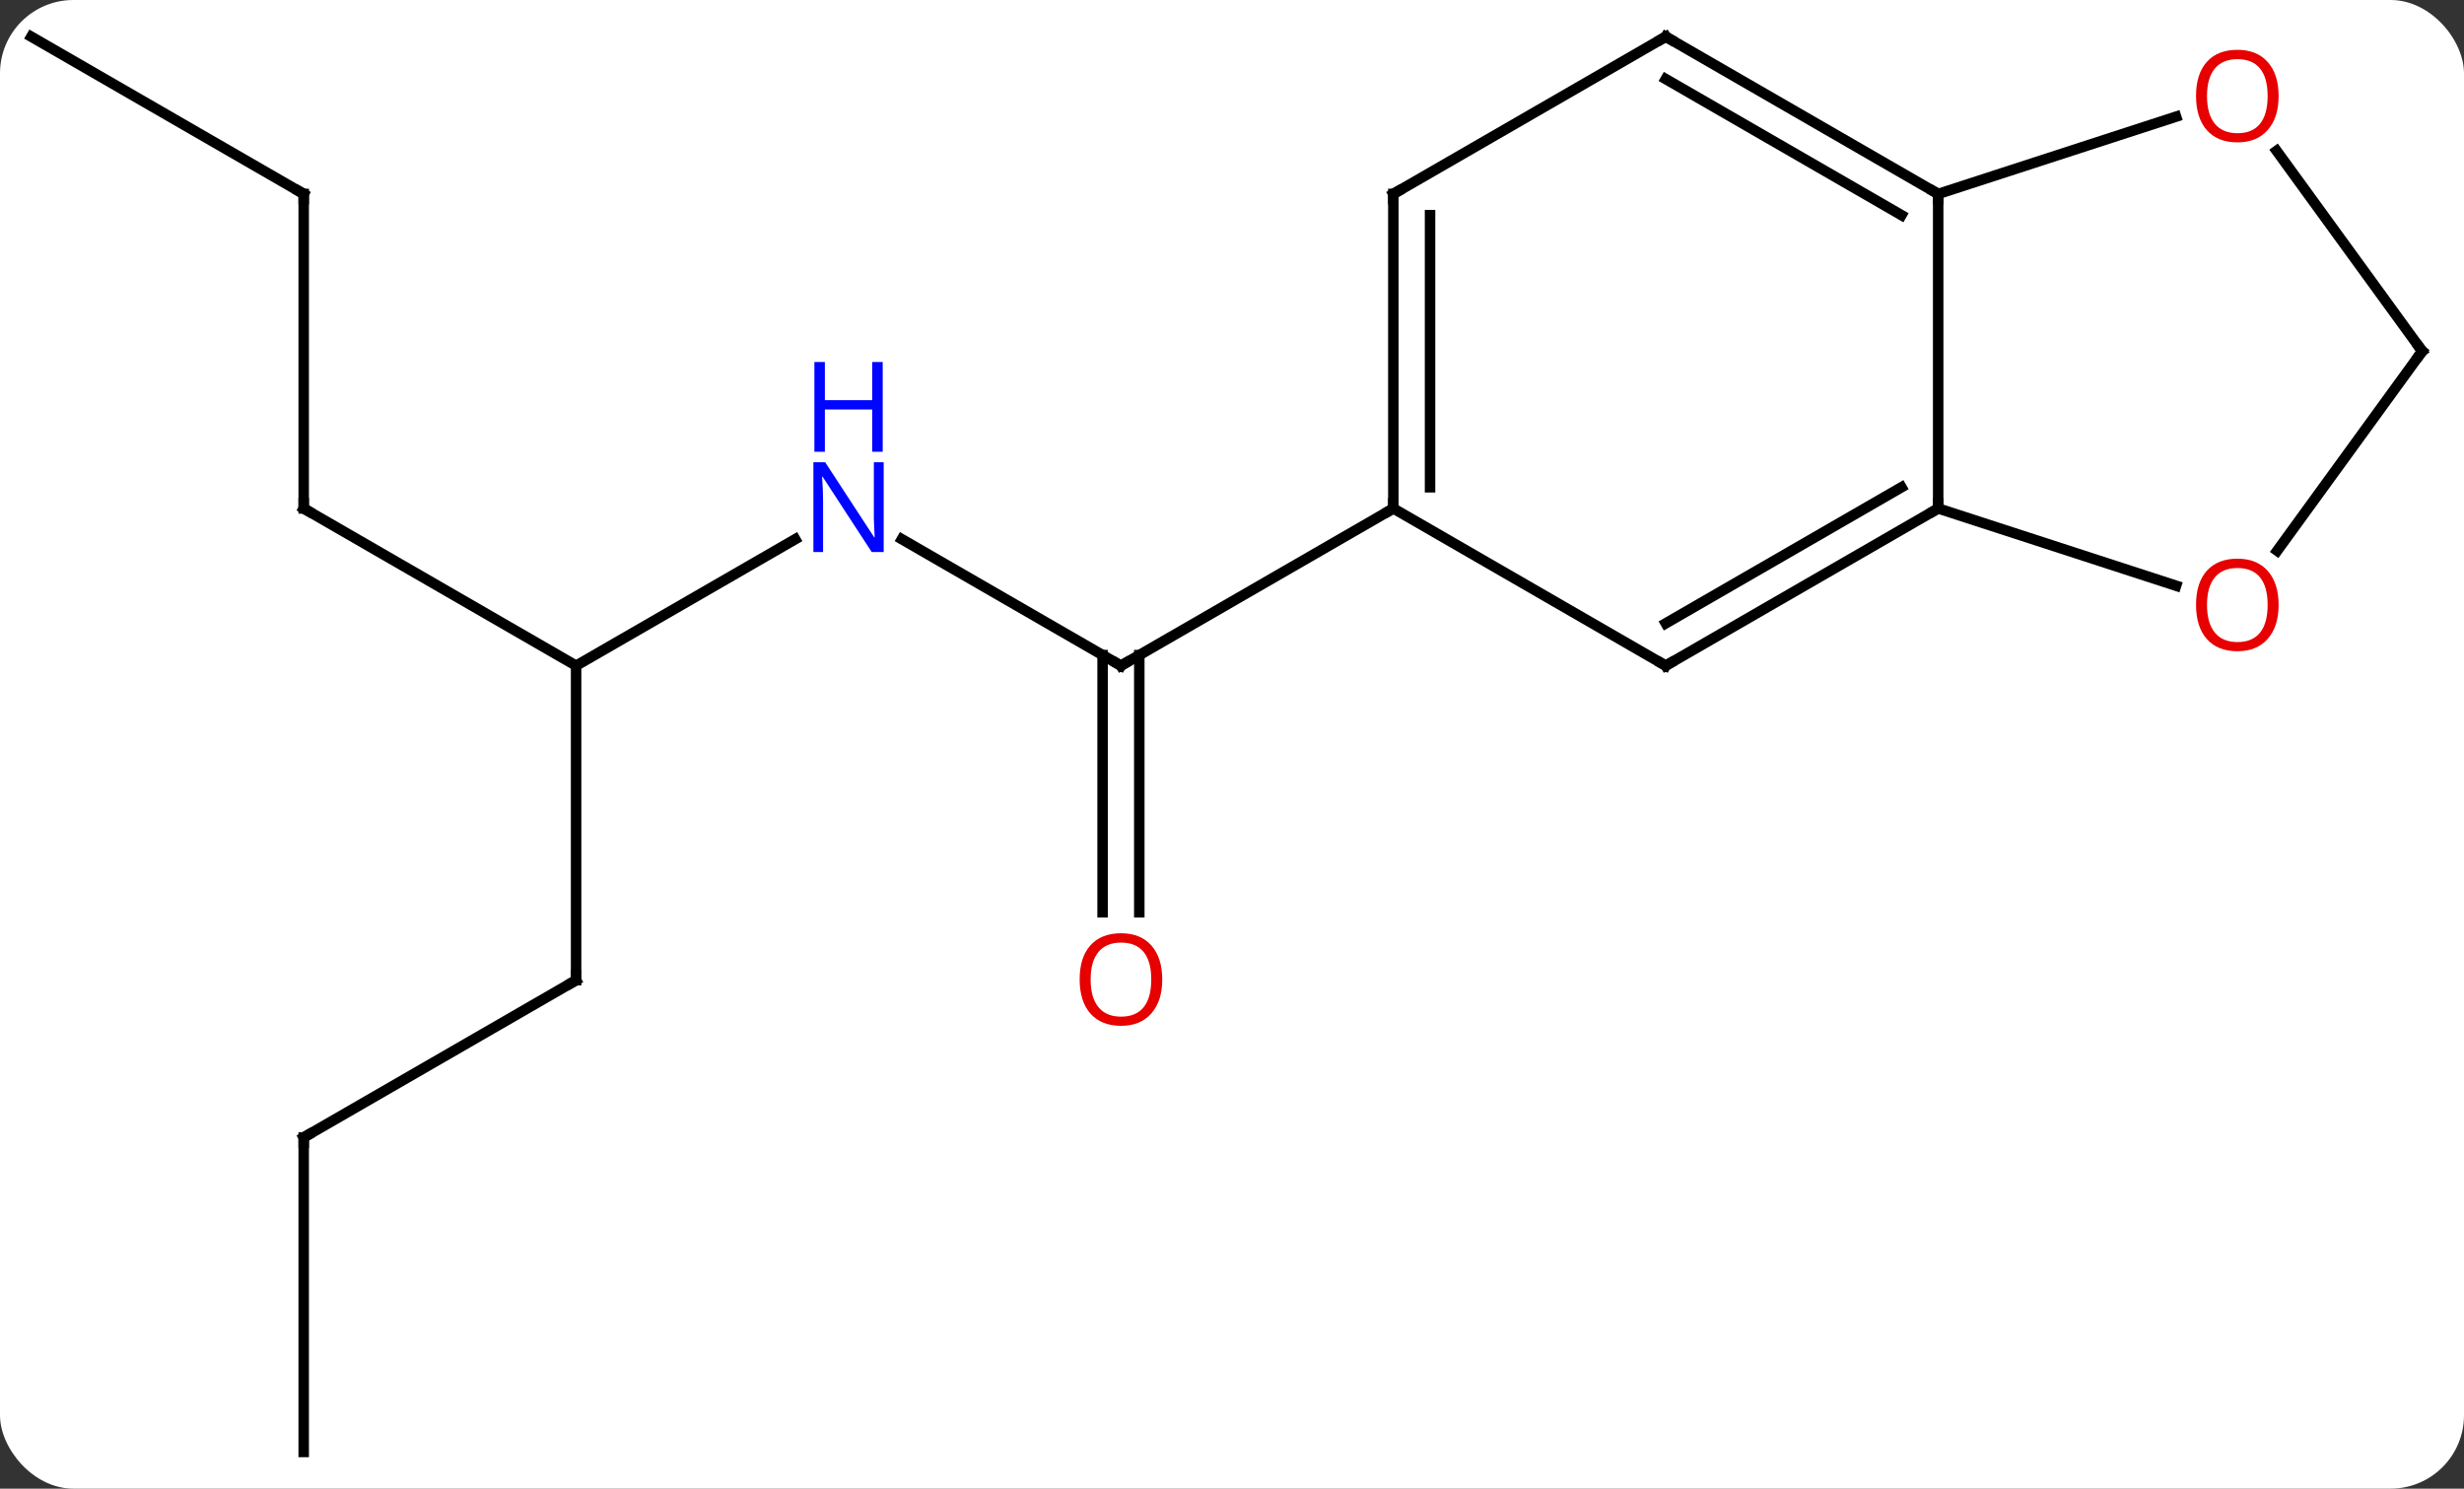 <svg width="235" viewBox="0 0 235 142" style="fill-opacity:1; color-rendering:auto; color-interpolation:auto; text-rendering:auto; stroke:black; stroke-linecap:square; stroke-miterlimit:10; shape-rendering:auto; stroke-opacity:1; fill:black; stroke-dasharray:none; font-weight:normal; stroke-width:1; font-family:'Open Sans'; font-style:normal; stroke-linejoin:miter; font-size:12; stroke-dashoffset:0; image-rendering:auto;" height="142" class="cas-substance-image" xmlns:xlink="http://www.w3.org/1999/xlink" xmlns="http://www.w3.org/2000/svg"><rect x="0" y="0" width="235" height="142" fill="#333333" stroke="none"/><svg class="cas-substance-single-component"><rect y="0" x="0" width="235" stroke="none" ry="7" rx="7" height="142" fill="white" class="cas-substance-group"/><svg y="0" x="0" width="235" viewBox="0 0 235 142" style="fill:black;" height="142" class="cas-substance-single-component-image"><svg><g><g transform="translate(117,71)" style="text-rendering:geometricPrecision; color-rendering:optimizeQuality; color-interpolation:linearRGB; stroke-linecap:butt; image-rendering:optimizeQuality;"><line y2="-19.565" y1="-7.5" x2="-30.988" x1="-10.092" style="fill:none;"/><line y2="16.023" y1="-8.51" x2="-11.842" x1="-11.842" style="fill:none;"/><line y2="16.023" y1="-8.51" x2="-8.342" x1="-8.342" style="fill:none;"/><line y2="-22.5" y1="-7.5" x2="15.888" x1="-10.092" style="fill:none;"/><line y2="-7.5" y1="-19.565" x2="-62.055" x1="-41.156" style="fill:none;"/><line y2="-22.5" y1="-7.5" x2="-88.035" x1="-62.055" style="fill:none;"/><line y2="22.5" y1="-7.5" x2="-62.055" x1="-62.055" style="fill:none;"/><line y2="-52.5" y1="-22.5" x2="-88.035" x1="-88.035" style="fill:none;"/><line y2="37.5" y1="22.5" x2="-88.035" x1="-62.055" style="fill:none;"/><line y2="-67.5" y1="-52.5" x2="-114.015" x1="-88.035" style="fill:none;"/><line y2="67.5" y1="37.5" x2="-88.035" x1="-88.035" style="fill:none;"/><line y2="-52.5" y1="-22.5" x2="67.851" x1="67.851" style="fill:none;"/><line y2="-7.5" y1="-22.5" x2="41.868" x1="67.851" style="fill:none;"/><line y2="-11.541" y1="-24.521" x2="41.868" x1="64.351" style="fill:none;"/><line y2="-15.127" y1="-22.5" x2="90.541" x1="67.851" style="fill:none;"/><line y2="-67.5" y1="-52.5" x2="41.868" x1="67.851" style="fill:none;"/><line y2="-63.459" y1="-50.479" x2="41.868" x1="64.351" style="fill:none;"/><line y2="-59.873" y1="-52.5" x2="90.541" x1="67.851" style="fill:none;"/><line y2="-22.5" y1="-7.5" x2="15.888" x1="41.868" style="fill:none;"/><line y2="-37.5" y1="-18.467" x2="114.015" x1="100.186" style="fill:none;"/><line y2="-52.5" y1="-67.5" x2="15.888" x1="41.868" style="fill:none;"/><line y2="-37.5" y1="-56.611" x2="114.015" x1="100.13" style="fill:none;"/><line y2="-52.5" y1="-22.5" x2="15.888" x1="15.888" style="fill:none;"/><line y2="-50.479" y1="-24.521" x2="19.388" x1="19.388" style="fill:none;"/><path style="fill:none; stroke-miterlimit:5;" d="M-10.525 -7.75 L-10.092 -7.5 L-9.659 -7.75"/></g><g transform="translate(117,71)" style="stroke-linecap:butt; fill:rgb(0,5,255); text-rendering:geometricPrecision; color-rendering:optimizeQuality; image-rendering:optimizeQuality; font-family:'Open Sans'; stroke:rgb(0,5,255); color-interpolation:linearRGB; stroke-miterlimit:5;"><path style="stroke:none;" d="M-32.72 -18.344 L-33.861 -18.344 L-38.549 -25.531 L-38.595 -25.531 Q-38.502 -24.266 -38.502 -23.219 L-38.502 -18.344 L-39.424 -18.344 L-39.424 -26.906 L-38.299 -26.906 L-33.627 -19.75 L-33.58 -19.75 Q-33.58 -19.906 -33.627 -20.766 Q-33.674 -21.625 -33.658 -22 L-33.658 -26.906 L-32.72 -26.906 L-32.72 -18.344 Z"/><path style="stroke:none;" d="M-32.814 -27.906 L-33.814 -27.906 L-33.814 -31.938 L-38.33 -31.938 L-38.33 -27.906 L-39.33 -27.906 L-39.33 -36.469 L-38.33 -36.469 L-38.33 -32.828 L-33.814 -32.828 L-33.814 -36.469 L-32.814 -36.469 L-32.814 -27.906 Z"/><path style="fill:rgb(230,0,0); stroke:none;" d="M-6.154 22.43 Q-6.154 24.492 -7.194 25.672 Q-8.233 26.852 -10.076 26.852 Q-11.967 26.852 -12.998 25.688 Q-14.03 24.523 -14.03 22.414 Q-14.03 20.32 -12.998 19.172 Q-11.967 18.023 -10.076 18.023 Q-8.217 18.023 -7.186 19.195 Q-6.154 20.367 -6.154 22.43 ZM-12.983 22.43 Q-12.983 24.164 -12.24 25.07 Q-11.498 25.977 -10.076 25.977 Q-8.655 25.977 -7.928 25.078 Q-7.201 24.18 -7.201 22.43 Q-7.201 20.695 -7.928 19.805 Q-8.655 18.914 -10.076 18.914 Q-11.498 18.914 -12.24 19.812 Q-12.983 20.711 -12.983 22.43 Z"/><path style="fill:none; stroke:black;" d="M-87.602 -22.25 L-88.035 -22.5 L-88.035 -23"/><path style="fill:none; stroke:black;" d="M-62.055 22 L-62.055 22.5 L-62.488 22.75"/><path style="fill:none; stroke:black;" d="M-88.035 -52 L-88.035 -52.5 L-88.468 -52.75"/><path style="fill:none; stroke:black;" d="M-87.602 37.25 L-88.035 37.5 L-88.035 38"/><path style="fill:none; stroke:black;" d="M67.418 -22.25 L67.851 -22.5 L67.851 -23"/><path style="fill:none; stroke:black;" d="M67.418 -52.75 L67.851 -52.5 L67.851 -52"/><path style="fill:none; stroke:black;" d="M42.301 -7.75 L41.868 -7.5 L41.435 -7.75"/><path style="fill:rgb(230,0,0); stroke:none;" d="M100.319 -13.3 Q100.319 -11.238 99.279 -10.058 Q98.24 -8.878 96.397 -8.878 Q94.506 -8.878 93.475 -10.043 Q92.444 -11.207 92.444 -13.316 Q92.444 -15.41 93.475 -16.558 Q94.506 -17.707 96.397 -17.707 Q98.256 -17.707 99.287 -16.535 Q100.319 -15.363 100.319 -13.3 ZM93.49 -13.3 Q93.49 -11.566 94.233 -10.66 Q94.975 -9.753 96.397 -9.753 Q97.819 -9.753 98.545 -10.652 Q99.272 -11.55 99.272 -13.3 Q99.272 -15.035 98.545 -15.925 Q97.819 -16.816 96.397 -16.816 Q94.975 -16.816 94.233 -15.918 Q93.49 -15.019 93.49 -13.3 Z"/><path style="fill:none; stroke:black;" d="M42.301 -67.25 L41.868 -67.5 L41.435 -67.25"/><path style="fill:rgb(230,0,0); stroke:none;" d="M100.319 -61.84 Q100.319 -59.778 99.279 -58.598 Q98.24 -57.418 96.397 -57.418 Q94.506 -57.418 93.475 -58.583 Q92.444 -59.747 92.444 -61.856 Q92.444 -63.95 93.475 -65.098 Q94.506 -66.247 96.397 -66.247 Q98.256 -66.247 99.287 -65.075 Q100.319 -63.903 100.319 -61.84 ZM93.49 -61.84 Q93.49 -60.106 94.233 -59.2 Q94.975 -58.293 96.397 -58.293 Q97.819 -58.293 98.545 -59.192 Q99.272 -60.09 99.272 -61.84 Q99.272 -63.575 98.545 -64.465 Q97.819 -65.356 96.397 -65.356 Q94.975 -65.356 94.233 -64.457 Q93.49 -63.559 93.49 -61.84 Z"/><path style="fill:none; stroke:black;" d="M15.888 -23 L15.888 -22.5 L15.455 -22.25"/><path style="fill:none; stroke:black;" d="M113.721 -37.096 L114.015 -37.5 L113.721 -37.904"/><path style="fill:none; stroke:black;" d="M16.321 -52.75 L15.888 -52.5 L15.888 -52"/></g></g></svg></svg></svg></svg>